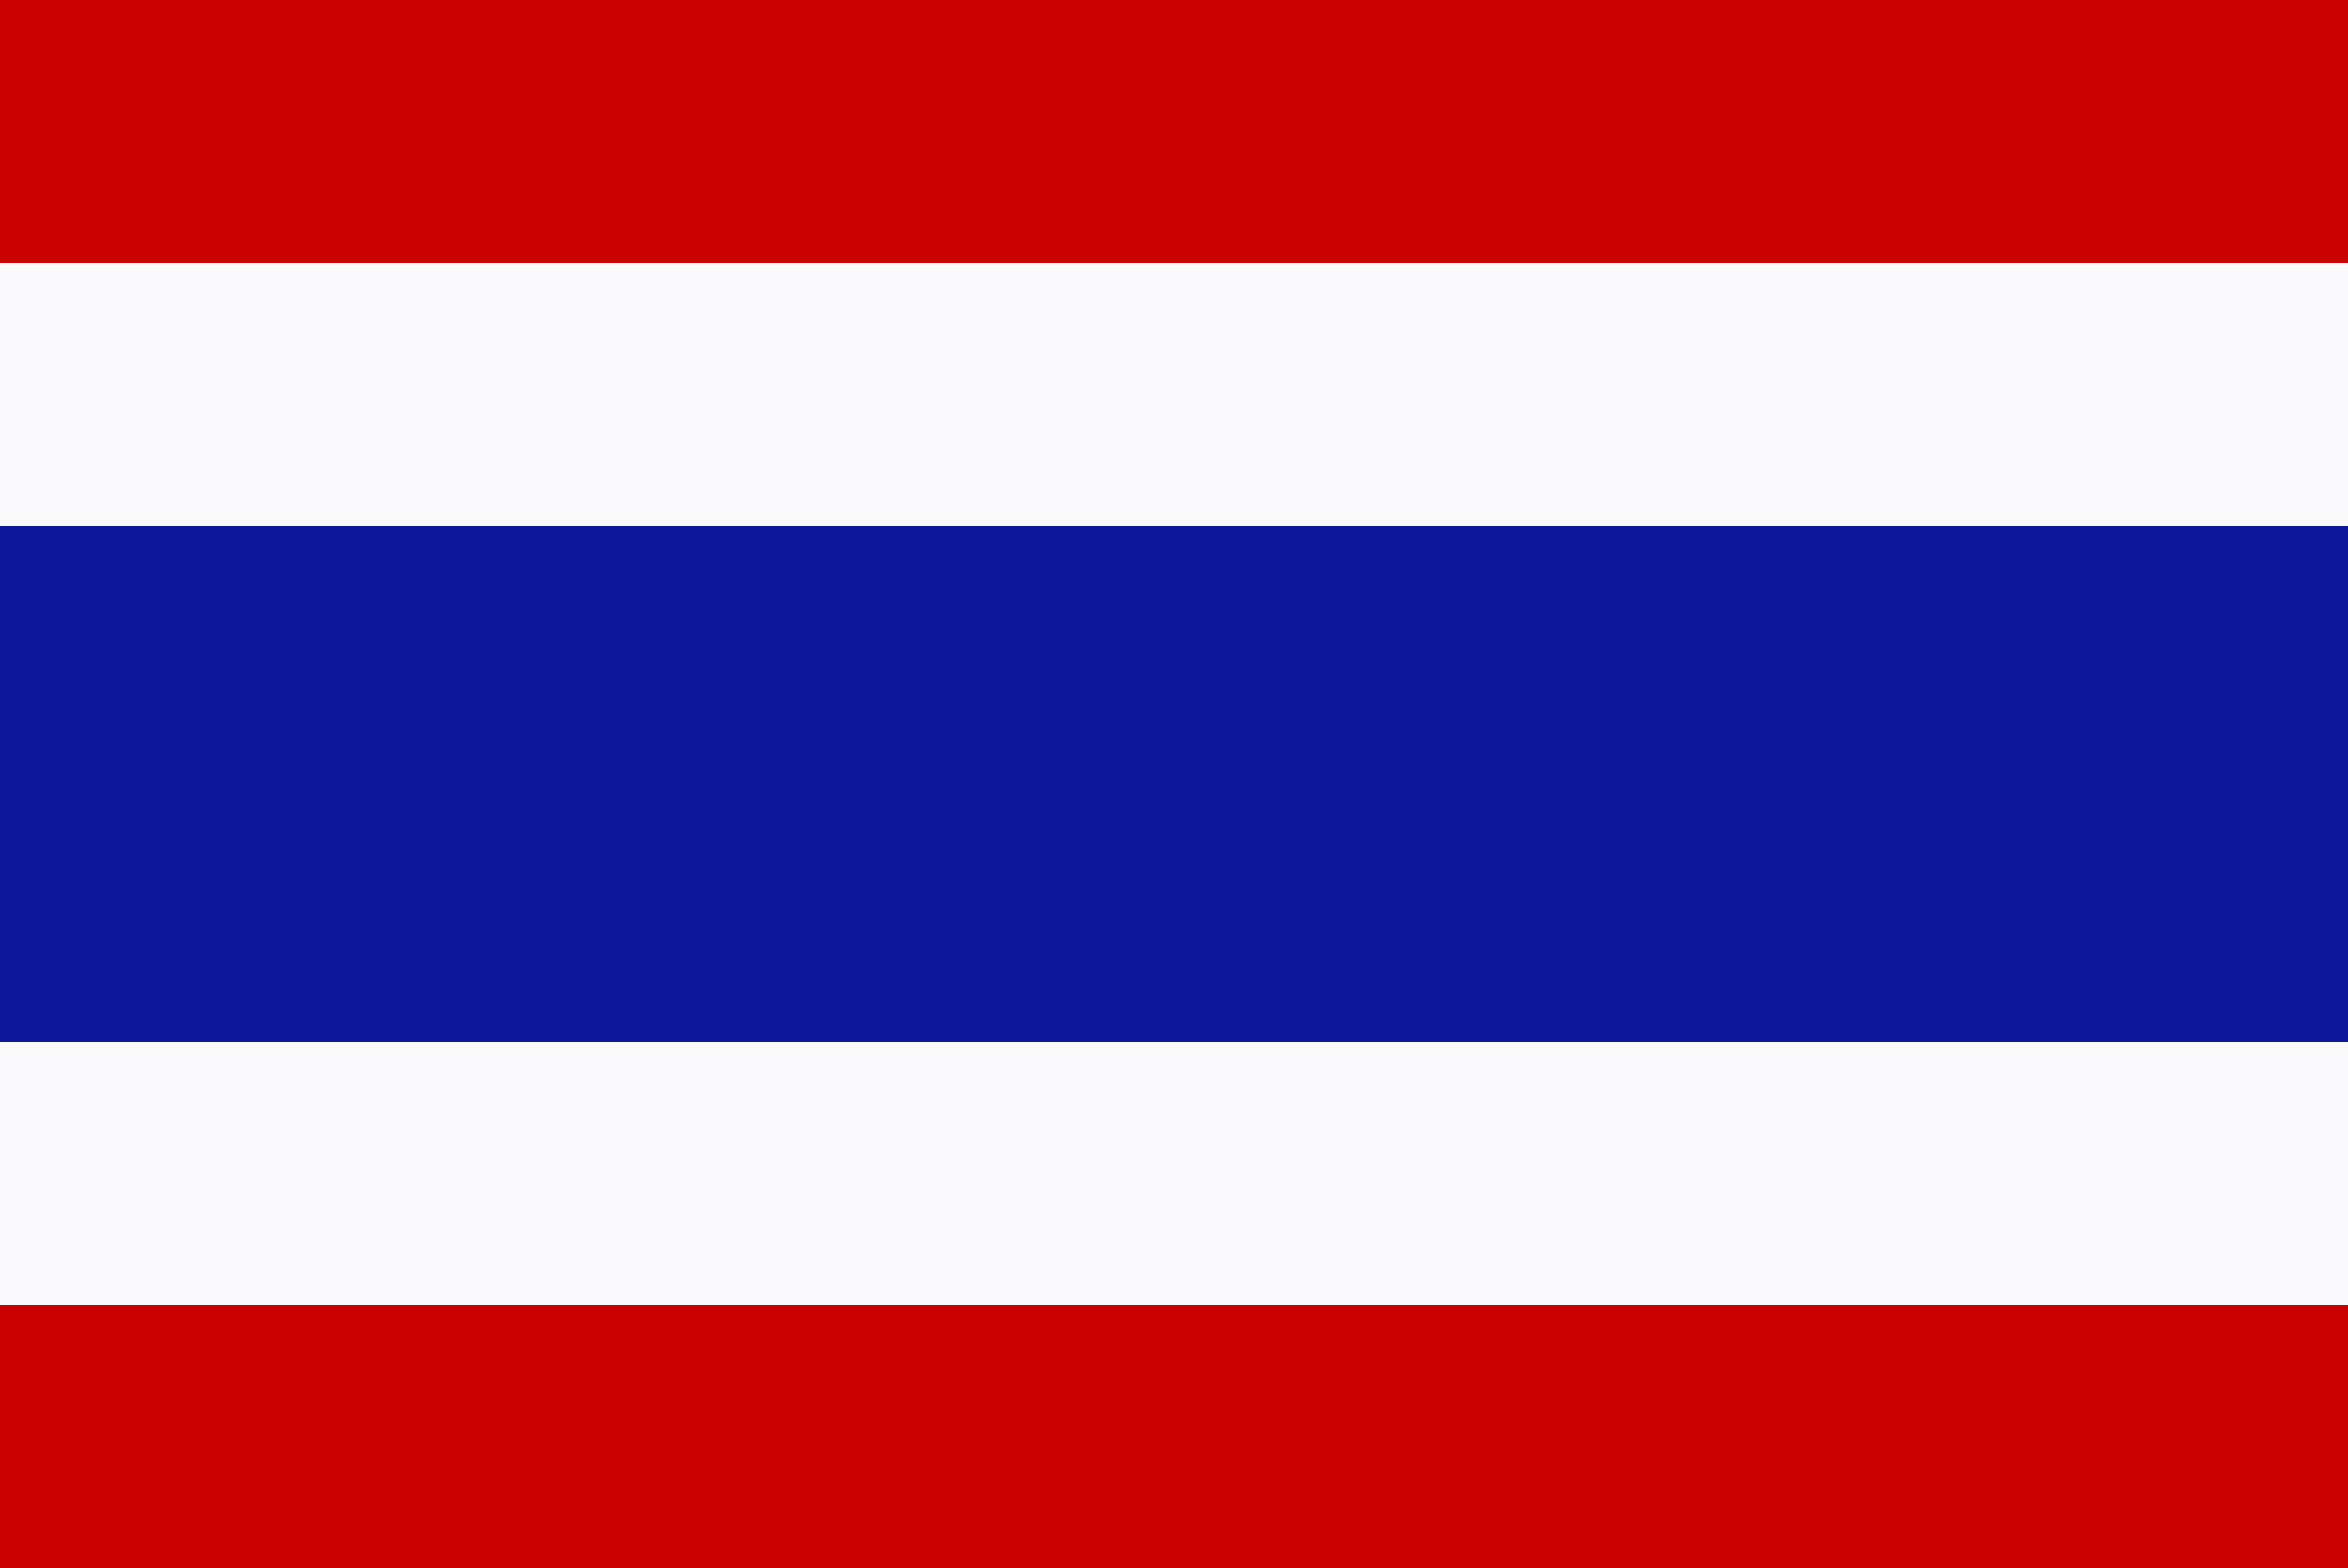 <?xml version="1.0" encoding="UTF-8"?>
<svg version="1.1" xmlns="http://www.w3.org/2000/svg" width="250" height="167">
<rect width="100%" height="100%" fill="#808080" stroke="none"/>
<path d="M0 0 C82.5 0 165 0 250 0 C250 55.11 250 110.22 250 167 C167.5 167 85 167 0 167 C0 111.89 0 56.78 0 0 Z " fill="#FAF9FC" transform="translate(0,0)"/>
<path d="M0 0 C82.5 0 165 0 250 0 C250 18.48 250 36.96 250 56 C167.5 56 85 56 0 56 C0 37.52 0 19.04 0 0 Z " fill="#C90101" transform="translate(0,111)"/>
<path d="M0 0 C82.5 0 165 0 250 0 C250 18.15 250 36.3 250 55 C167.5 55 85 55 0 55 C0 36.85 0 18.7 0 0 Z " fill="#0D179E" transform="translate(0,56)"/>
<path d="M0 0 C82.5 0 165 0 250 0 C250 9.24 250 18.48 250 28 C167.5 28 85 28 0 28 C0 18.76 0 9.52 0 0 Z " fill="#FAF9FC" transform="translate(0,111)"/>
<path d="M0 0 C82.5 0 165 0 250 0 C250 9.24 250 18.48 250 28 C167.5 28 85 28 0 28 C0 18.76 0 9.52 0 0 Z " fill="#C90101" transform="translate(0,0)"/>
</svg>

